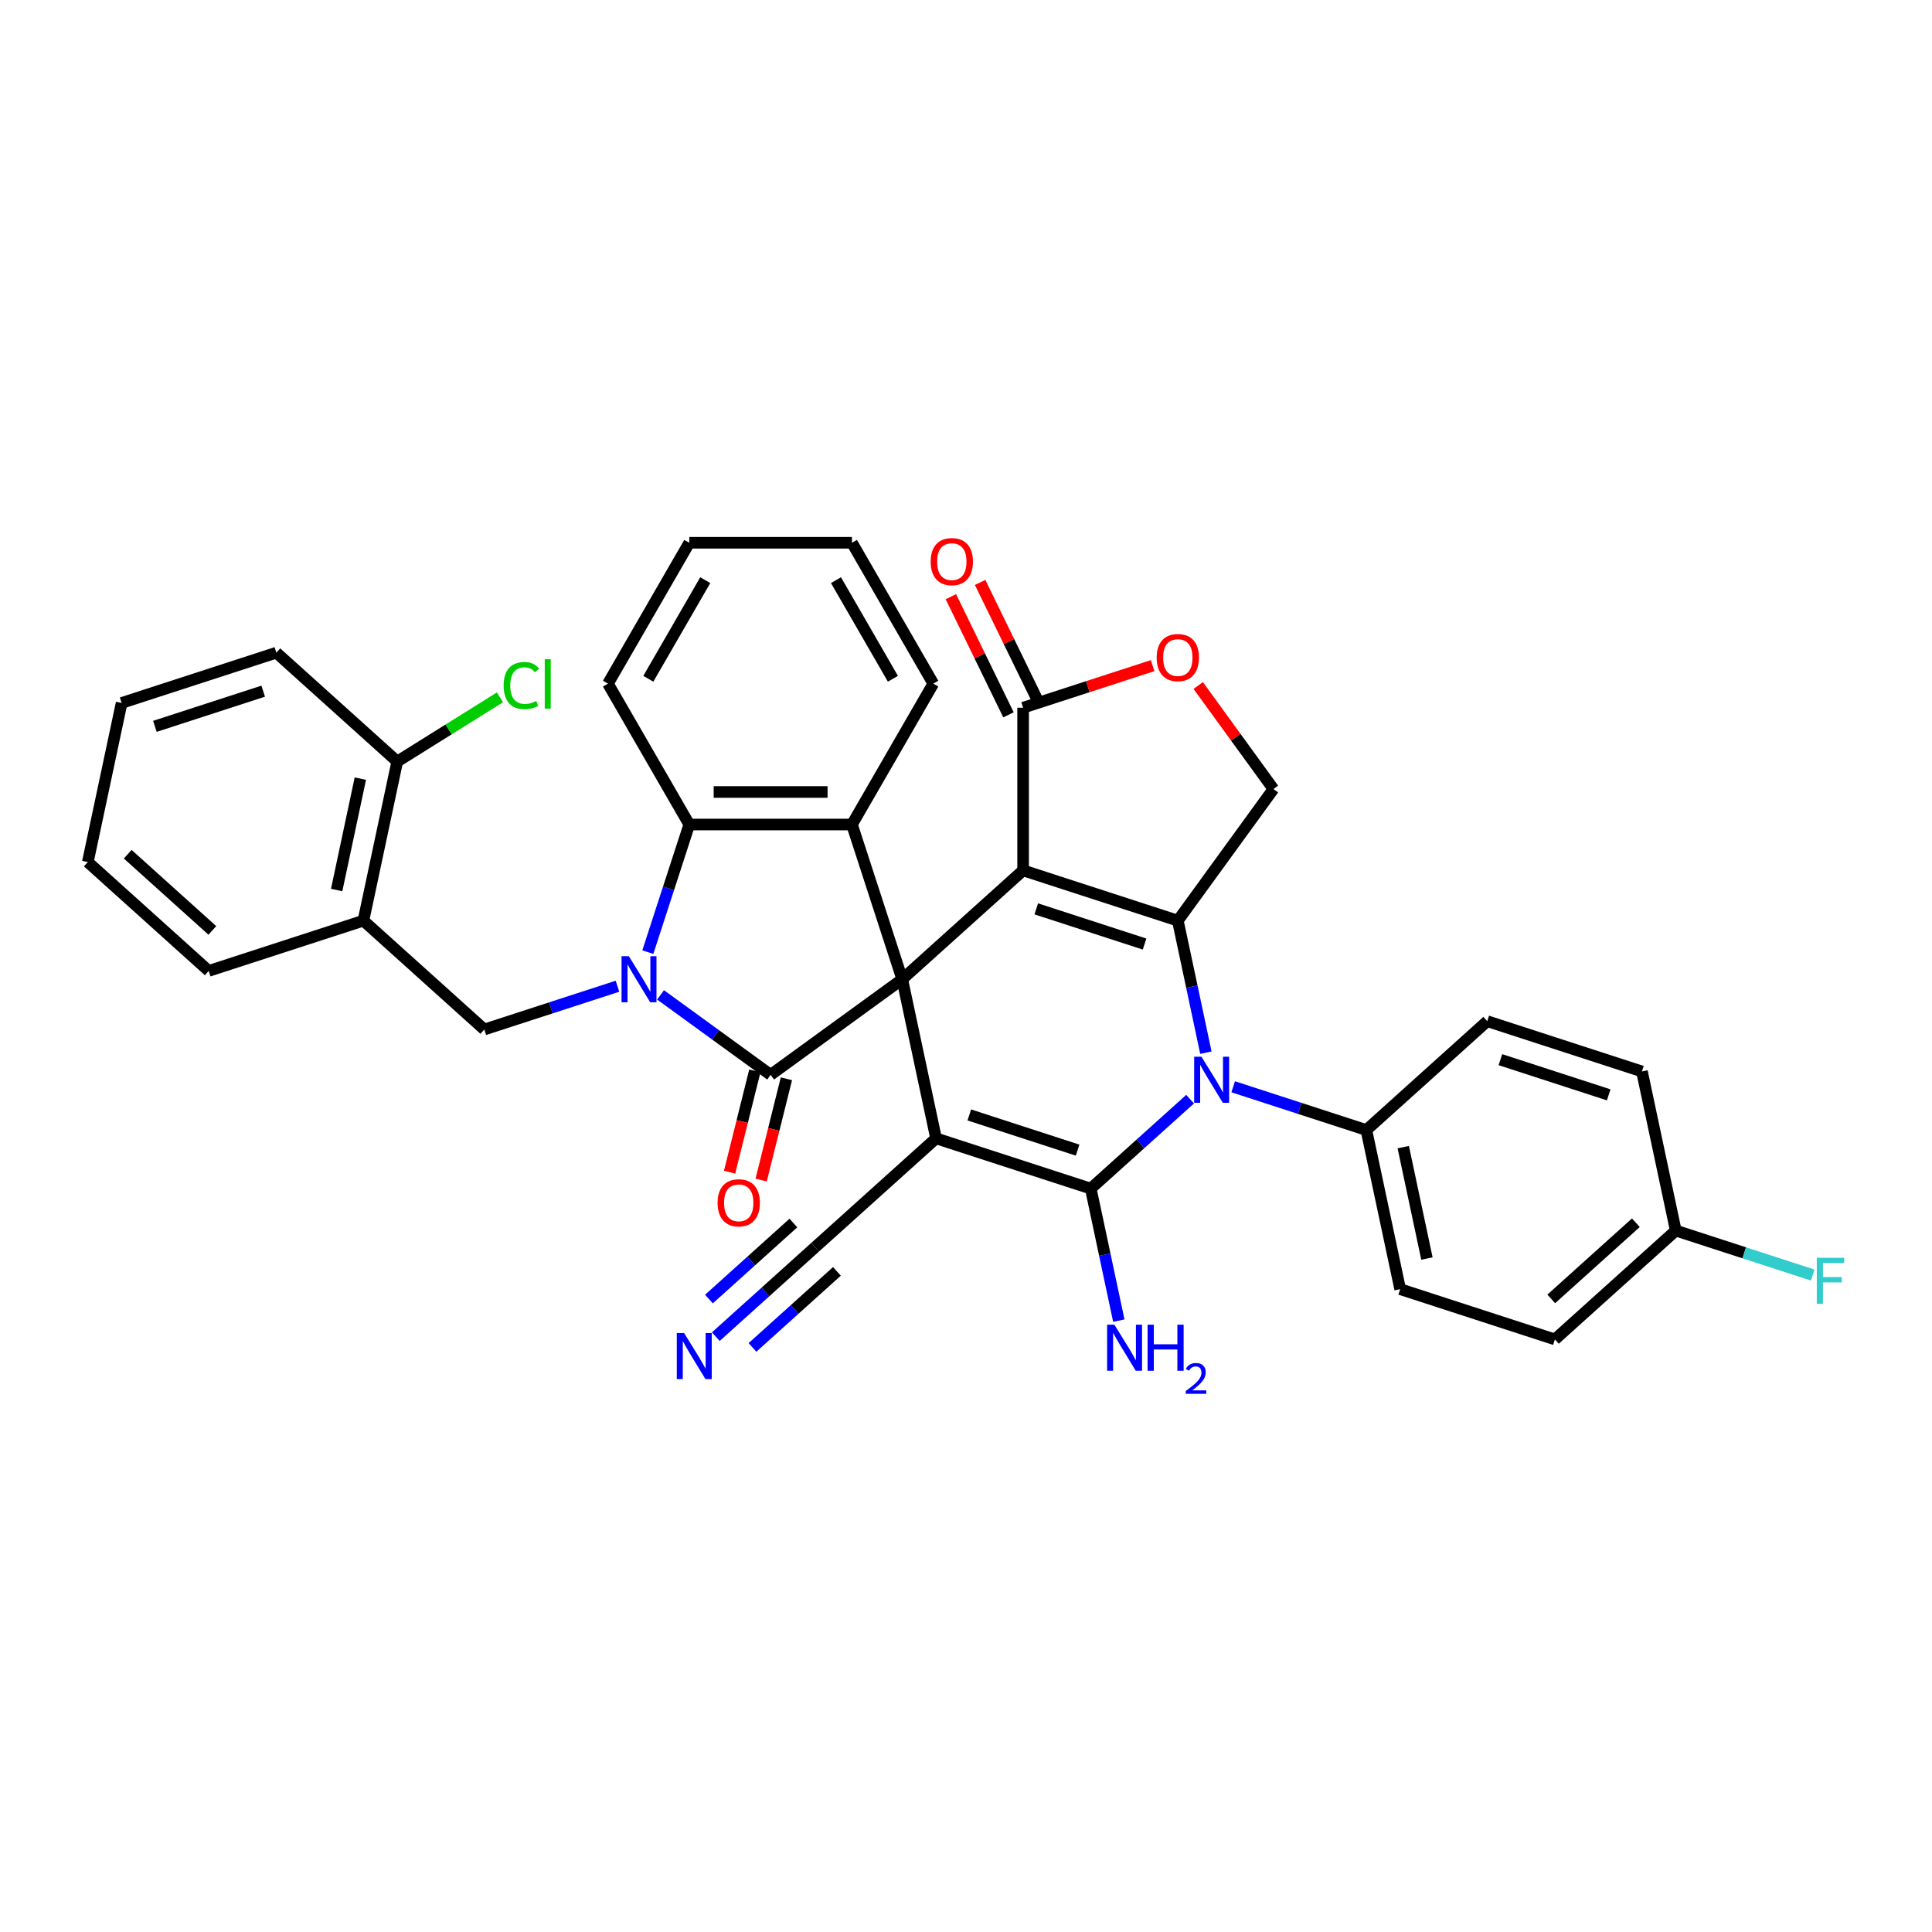 <?xml version='1.0' encoding='iso-8859-1'?>
<svg version='1.1' baseProfile='full'
              xmlns='http://www.w3.org/2000/svg'
                      xmlns:rdkit='http://www.rdkit.org/xml'
                      xmlns:xlink='http://www.w3.org/1999/xlink'
                  xml:space='preserve'
width='1000px' height='1000px' viewBox='0 0 1000 1000'>
<!-- END OF HEADER -->
<rect style='opacity:1.0;fill:#FFFFFF;stroke:none' width='1000' height='1000' x='0' y='0'> </rect>
<path class='bond-0' d='M 466.99,506.848 L 529.562,450.508' style='fill:none;fill-rule:evenodd;stroke:#000000;stroke-width:6px;stroke-linecap:butt;stroke-linejoin:miter;stroke-opacity:1' />
<path class='bond-1' d='M 466.99,506.848 L 484.496,589.207' style='fill:none;fill-rule:evenodd;stroke:#000000;stroke-width:6px;stroke-linecap:butt;stroke-linejoin:miter;stroke-opacity:1' />
<path class='bond-4' d='M 466.99,506.848 L 398.872,556.339' style='fill:none;fill-rule:evenodd;stroke:#000000;stroke-width:6px;stroke-linecap:butt;stroke-linejoin:miter;stroke-opacity:1' />
<path class='bond-7' d='M 466.99,506.848 L 440.971,426.77' style='fill:none;fill-rule:evenodd;stroke:#000000;stroke-width:6px;stroke-linecap:butt;stroke-linejoin:miter;stroke-opacity:1' />
<path class='bond-5' d='M 529.562,450.508 L 609.639,476.527' style='fill:none;fill-rule:evenodd;stroke:#000000;stroke-width:6px;stroke-linecap:butt;stroke-linejoin:miter;stroke-opacity:1' />
<path class='bond-5' d='M 536.37,470.426 L 592.424,488.639' style='fill:none;fill-rule:evenodd;stroke:#000000;stroke-width:6px;stroke-linecap:butt;stroke-linejoin:miter;stroke-opacity:1' />
<path class='bond-9' d='M 529.562,450.508 L 529.562,366.309' style='fill:none;fill-rule:evenodd;stroke:#000000;stroke-width:6px;stroke-linecap:butt;stroke-linejoin:miter;stroke-opacity:1' />
<path class='bond-2' d='M 484.496,589.207 L 564.573,615.225' style='fill:none;fill-rule:evenodd;stroke:#000000;stroke-width:6px;stroke-linecap:butt;stroke-linejoin:miter;stroke-opacity:1' />
<path class='bond-2' d='M 501.711,577.094 L 557.765,595.307' style='fill:none;fill-rule:evenodd;stroke:#000000;stroke-width:6px;stroke-linecap:butt;stroke-linejoin:miter;stroke-opacity:1' />
<path class='bond-11' d='M 484.496,589.207 L 421.924,645.546' style='fill:none;fill-rule:evenodd;stroke:#000000;stroke-width:6px;stroke-linecap:butt;stroke-linejoin:miter;stroke-opacity:1' />
<path class='bond-6' d='M 564.573,615.225 L 590.285,592.074' style='fill:none;fill-rule:evenodd;stroke:#000000;stroke-width:6px;stroke-linecap:butt;stroke-linejoin:miter;stroke-opacity:1' />
<path class='bond-6' d='M 590.285,592.074 L 615.997,568.923' style='fill:none;fill-rule:evenodd;stroke:#0000FF;stroke-width:6px;stroke-linecap:butt;stroke-linejoin:miter;stroke-opacity:1' />
<path class='bond-18' d='M 564.573,615.225 L 571.836,649.391' style='fill:none;fill-rule:evenodd;stroke:#000000;stroke-width:6px;stroke-linecap:butt;stroke-linejoin:miter;stroke-opacity:1' />
<path class='bond-18' d='M 571.836,649.391 L 579.098,683.557' style='fill:none;fill-rule:evenodd;stroke:#0000FF;stroke-width:6px;stroke-linecap:butt;stroke-linejoin:miter;stroke-opacity:1' />
<path class='bond-3' d='M 341.901,514.947 L 370.387,535.643' style='fill:none;fill-rule:evenodd;stroke:#0000FF;stroke-width:6px;stroke-linecap:butt;stroke-linejoin:miter;stroke-opacity:1' />
<path class='bond-3' d='M 370.387,535.643 L 398.872,556.339' style='fill:none;fill-rule:evenodd;stroke:#000000;stroke-width:6px;stroke-linecap:butt;stroke-linejoin:miter;stroke-opacity:1' />
<path class='bond-10' d='M 319.606,510.47 L 285.141,521.668' style='fill:none;fill-rule:evenodd;stroke:#0000FF;stroke-width:6px;stroke-linecap:butt;stroke-linejoin:miter;stroke-opacity:1' />
<path class='bond-10' d='M 285.141,521.668 L 250.676,532.867' style='fill:none;fill-rule:evenodd;stroke:#000000;stroke-width:6px;stroke-linecap:butt;stroke-linejoin:miter;stroke-opacity:1' />
<path class='bond-36' d='M 335.311,492.82 L 346.042,459.795' style='fill:none;fill-rule:evenodd;stroke:#0000FF;stroke-width:6px;stroke-linecap:butt;stroke-linejoin:miter;stroke-opacity:1' />
<path class='bond-36' d='M 346.042,459.795 L 356.772,426.77' style='fill:none;fill-rule:evenodd;stroke:#000000;stroke-width:6px;stroke-linecap:butt;stroke-linejoin:miter;stroke-opacity:1' />
<path class='bond-17' d='M 390.702,554.301 L 384.167,580.507' style='fill:none;fill-rule:evenodd;stroke:#000000;stroke-width:6px;stroke-linecap:butt;stroke-linejoin:miter;stroke-opacity:1' />
<path class='bond-17' d='M 384.167,580.507 L 377.631,606.713' style='fill:none;fill-rule:evenodd;stroke:#FF0000;stroke-width:6px;stroke-linecap:butt;stroke-linejoin:miter;stroke-opacity:1' />
<path class='bond-17' d='M 407.041,558.376 L 400.506,584.582' style='fill:none;fill-rule:evenodd;stroke:#000000;stroke-width:6px;stroke-linecap:butt;stroke-linejoin:miter;stroke-opacity:1' />
<path class='bond-17' d='M 400.506,584.582 L 393.971,610.788' style='fill:none;fill-rule:evenodd;stroke:#FF0000;stroke-width:6px;stroke-linecap:butt;stroke-linejoin:miter;stroke-opacity:1' />
<path class='bond-13' d='M 609.639,476.527 L 659.13,408.409' style='fill:none;fill-rule:evenodd;stroke:#000000;stroke-width:6px;stroke-linecap:butt;stroke-linejoin:miter;stroke-opacity:1' />
<path class='bond-37' d='M 609.639,476.527 L 616.901,510.692' style='fill:none;fill-rule:evenodd;stroke:#000000;stroke-width:6px;stroke-linecap:butt;stroke-linejoin:miter;stroke-opacity:1' />
<path class='bond-37' d='M 616.901,510.692 L 624.164,544.858' style='fill:none;fill-rule:evenodd;stroke:#0000FF;stroke-width:6px;stroke-linecap:butt;stroke-linejoin:miter;stroke-opacity:1' />
<path class='bond-16' d='M 638.293,562.508 L 672.758,573.706' style='fill:none;fill-rule:evenodd;stroke:#0000FF;stroke-width:6px;stroke-linecap:butt;stroke-linejoin:miter;stroke-opacity:1' />
<path class='bond-16' d='M 672.758,573.706 L 707.223,584.904' style='fill:none;fill-rule:evenodd;stroke:#000000;stroke-width:6px;stroke-linecap:butt;stroke-linejoin:miter;stroke-opacity:1' />
<path class='bond-8' d='M 440.971,426.77 L 356.772,426.77' style='fill:none;fill-rule:evenodd;stroke:#000000;stroke-width:6px;stroke-linecap:butt;stroke-linejoin:miter;stroke-opacity:1' />
<path class='bond-8' d='M 428.341,409.93 L 369.402,409.93' style='fill:none;fill-rule:evenodd;stroke:#000000;stroke-width:6px;stroke-linecap:butt;stroke-linejoin:miter;stroke-opacity:1' />
<path class='bond-25' d='M 440.971,426.77 L 483.07,353.852' style='fill:none;fill-rule:evenodd;stroke:#000000;stroke-width:6px;stroke-linecap:butt;stroke-linejoin:miter;stroke-opacity:1' />
<path class='bond-29' d='M 356.772,426.77 L 314.673,353.852' style='fill:none;fill-rule:evenodd;stroke:#000000;stroke-width:6px;stroke-linecap:butt;stroke-linejoin:miter;stroke-opacity:1' />
<path class='bond-12' d='M 529.562,366.309 L 563.075,355.42' style='fill:none;fill-rule:evenodd;stroke:#000000;stroke-width:6px;stroke-linecap:butt;stroke-linejoin:miter;stroke-opacity:1' />
<path class='bond-12' d='M 563.075,355.42 L 596.589,344.531' style='fill:none;fill-rule:evenodd;stroke:#FF0000;stroke-width:6px;stroke-linecap:butt;stroke-linejoin:miter;stroke-opacity:1' />
<path class='bond-19' d='M 537.13,362.619 L 522.222,332.045' style='fill:none;fill-rule:evenodd;stroke:#000000;stroke-width:6px;stroke-linecap:butt;stroke-linejoin:miter;stroke-opacity:1' />
<path class='bond-19' d='M 522.222,332.045 L 507.314,301.471' style='fill:none;fill-rule:evenodd;stroke:#FF0000;stroke-width:6px;stroke-linecap:butt;stroke-linejoin:miter;stroke-opacity:1' />
<path class='bond-19' d='M 521.993,370 L 507.085,339.425' style='fill:none;fill-rule:evenodd;stroke:#000000;stroke-width:6px;stroke-linecap:butt;stroke-linejoin:miter;stroke-opacity:1' />
<path class='bond-19' d='M 507.085,339.425 L 492.178,308.851' style='fill:none;fill-rule:evenodd;stroke:#FF0000;stroke-width:6px;stroke-linecap:butt;stroke-linejoin:miter;stroke-opacity:1' />
<path class='bond-14' d='M 250.676,532.867 L 188.104,476.527' style='fill:none;fill-rule:evenodd;stroke:#000000;stroke-width:6px;stroke-linecap:butt;stroke-linejoin:miter;stroke-opacity:1' />
<path class='bond-15' d='M 421.924,645.546 L 396.212,668.698' style='fill:none;fill-rule:evenodd;stroke:#000000;stroke-width:6px;stroke-linecap:butt;stroke-linejoin:miter;stroke-opacity:1' />
<path class='bond-15' d='M 396.212,668.698 L 370.5,691.849' style='fill:none;fill-rule:evenodd;stroke:#0000FF;stroke-width:6px;stroke-linecap:butt;stroke-linejoin:miter;stroke-opacity:1' />
<path class='bond-15' d='M 410.656,633.032 L 388.801,652.711' style='fill:none;fill-rule:evenodd;stroke:#000000;stroke-width:6px;stroke-linecap:butt;stroke-linejoin:miter;stroke-opacity:1' />
<path class='bond-15' d='M 388.801,652.711 L 366.946,672.389' style='fill:none;fill-rule:evenodd;stroke:#0000FF;stroke-width:6px;stroke-linecap:butt;stroke-linejoin:miter;stroke-opacity:1' />
<path class='bond-15' d='M 433.192,658.061 L 411.337,677.739' style='fill:none;fill-rule:evenodd;stroke:#000000;stroke-width:6px;stroke-linecap:butt;stroke-linejoin:miter;stroke-opacity:1' />
<path class='bond-15' d='M 411.337,677.739 L 389.482,697.418' style='fill:none;fill-rule:evenodd;stroke:#0000FF;stroke-width:6px;stroke-linecap:butt;stroke-linejoin:miter;stroke-opacity:1' />
<path class='bond-38' d='M 620.198,354.823 L 639.664,381.616' style='fill:none;fill-rule:evenodd;stroke:#FF0000;stroke-width:6px;stroke-linecap:butt;stroke-linejoin:miter;stroke-opacity:1' />
<path class='bond-38' d='M 639.664,381.616 L 659.13,408.409' style='fill:none;fill-rule:evenodd;stroke:#000000;stroke-width:6px;stroke-linecap:butt;stroke-linejoin:miter;stroke-opacity:1' />
<path class='bond-20' d='M 188.104,476.527 L 205.61,394.168' style='fill:none;fill-rule:evenodd;stroke:#000000;stroke-width:6px;stroke-linecap:butt;stroke-linejoin:miter;stroke-opacity:1' />
<path class='bond-20' d='M 174.258,460.672 L 186.512,403.021' style='fill:none;fill-rule:evenodd;stroke:#000000;stroke-width:6px;stroke-linecap:butt;stroke-linejoin:miter;stroke-opacity:1' />
<path class='bond-30' d='M 188.104,476.527 L 108.026,502.546' style='fill:none;fill-rule:evenodd;stroke:#000000;stroke-width:6px;stroke-linecap:butt;stroke-linejoin:miter;stroke-opacity:1' />
<path class='bond-21' d='M 707.223,584.904 L 724.729,667.263' style='fill:none;fill-rule:evenodd;stroke:#000000;stroke-width:6px;stroke-linecap:butt;stroke-linejoin:miter;stroke-opacity:1' />
<path class='bond-21' d='M 726.32,593.757 L 738.575,651.408' style='fill:none;fill-rule:evenodd;stroke:#000000;stroke-width:6px;stroke-linecap:butt;stroke-linejoin:miter;stroke-opacity:1' />
<path class='bond-22' d='M 707.223,584.904 L 769.795,528.564' style='fill:none;fill-rule:evenodd;stroke:#000000;stroke-width:6px;stroke-linecap:butt;stroke-linejoin:miter;stroke-opacity:1' />
<path class='bond-24' d='M 205.61,394.168 L 232.196,377.553' style='fill:none;fill-rule:evenodd;stroke:#000000;stroke-width:6px;stroke-linecap:butt;stroke-linejoin:miter;stroke-opacity:1' />
<path class='bond-24' d='M 232.196,377.553 L 258.783,360.938' style='fill:none;fill-rule:evenodd;stroke:#00CC00;stroke-width:6px;stroke-linecap:butt;stroke-linejoin:miter;stroke-opacity:1' />
<path class='bond-31' d='M 205.61,394.168 L 143.038,337.828' style='fill:none;fill-rule:evenodd;stroke:#000000;stroke-width:6px;stroke-linecap:butt;stroke-linejoin:miter;stroke-opacity:1' />
<path class='bond-26' d='M 724.729,667.263 L 804.806,693.282' style='fill:none;fill-rule:evenodd;stroke:#000000;stroke-width:6px;stroke-linecap:butt;stroke-linejoin:miter;stroke-opacity:1' />
<path class='bond-27' d='M 769.795,528.564 L 849.872,554.583' style='fill:none;fill-rule:evenodd;stroke:#000000;stroke-width:6px;stroke-linecap:butt;stroke-linejoin:miter;stroke-opacity:1' />
<path class='bond-27' d='M 776.603,548.483 L 832.657,566.696' style='fill:none;fill-rule:evenodd;stroke:#000000;stroke-width:6px;stroke-linecap:butt;stroke-linejoin:miter;stroke-opacity:1' />
<path class='bond-23' d='M 867.378,636.942 L 804.806,693.282' style='fill:none;fill-rule:evenodd;stroke:#000000;stroke-width:6px;stroke-linecap:butt;stroke-linejoin:miter;stroke-opacity:1' />
<path class='bond-23' d='M 846.724,632.879 L 802.924,672.317' style='fill:none;fill-rule:evenodd;stroke:#000000;stroke-width:6px;stroke-linecap:butt;stroke-linejoin:miter;stroke-opacity:1' />
<path class='bond-28' d='M 867.378,636.942 L 902.82,648.458' style='fill:none;fill-rule:evenodd;stroke:#000000;stroke-width:6px;stroke-linecap:butt;stroke-linejoin:miter;stroke-opacity:1' />
<path class='bond-28' d='M 902.82,648.458 L 938.261,659.973' style='fill:none;fill-rule:evenodd;stroke:#33CCCC;stroke-width:6px;stroke-linecap:butt;stroke-linejoin:miter;stroke-opacity:1' />
<path class='bond-40' d='M 867.378,636.942 L 849.872,554.583' style='fill:none;fill-rule:evenodd;stroke:#000000;stroke-width:6px;stroke-linecap:butt;stroke-linejoin:miter;stroke-opacity:1' />
<path class='bond-32' d='M 483.07,353.852 L 440.971,280.934' style='fill:none;fill-rule:evenodd;stroke:#000000;stroke-width:6px;stroke-linecap:butt;stroke-linejoin:miter;stroke-opacity:1' />
<path class='bond-32' d='M 462.172,351.334 L 432.702,300.291' style='fill:none;fill-rule:evenodd;stroke:#000000;stroke-width:6px;stroke-linecap:butt;stroke-linejoin:miter;stroke-opacity:1' />
<path class='bond-39' d='M 314.673,353.852 L 356.772,280.934' style='fill:none;fill-rule:evenodd;stroke:#000000;stroke-width:6px;stroke-linecap:butt;stroke-linejoin:miter;stroke-opacity:1' />
<path class='bond-39' d='M 335.572,351.334 L 365.041,300.291' style='fill:none;fill-rule:evenodd;stroke:#000000;stroke-width:6px;stroke-linecap:butt;stroke-linejoin:miter;stroke-opacity:1' />
<path class='bond-34' d='M 108.026,502.546 L 45.455,446.206' style='fill:none;fill-rule:evenodd;stroke:#000000;stroke-width:6px;stroke-linecap:butt;stroke-linejoin:miter;stroke-opacity:1' />
<path class='bond-34' d='M 109.909,481.58 L 66.108,442.142' style='fill:none;fill-rule:evenodd;stroke:#000000;stroke-width:6px;stroke-linecap:butt;stroke-linejoin:miter;stroke-opacity:1' />
<path class='bond-41' d='M 143.038,337.828 L 62.96,363.847' style='fill:none;fill-rule:evenodd;stroke:#000000;stroke-width:6px;stroke-linecap:butt;stroke-linejoin:miter;stroke-opacity:1' />
<path class='bond-41' d='M 136.23,357.747 L 80.176,375.96' style='fill:none;fill-rule:evenodd;stroke:#000000;stroke-width:6px;stroke-linecap:butt;stroke-linejoin:miter;stroke-opacity:1' />
<path class='bond-33' d='M 440.971,280.934 L 356.772,280.934' style='fill:none;fill-rule:evenodd;stroke:#000000;stroke-width:6px;stroke-linecap:butt;stroke-linejoin:miter;stroke-opacity:1' />
<path class='bond-35' d='M 45.455,446.206 L 62.96,363.847' style='fill:none;fill-rule:evenodd;stroke:#000000;stroke-width:6px;stroke-linecap:butt;stroke-linejoin:miter;stroke-opacity:1' />
<path  class='atom-4' d='M 325.483 494.925
L 333.296 507.555
Q 334.071 508.801, 335.317 511.058
Q 336.563 513.314, 336.631 513.449
L 336.631 494.925
L 339.796 494.925
L 339.796 518.77
L 336.53 518.77
L 328.143 504.962
Q 327.167 503.345, 326.123 501.493
Q 325.112 499.64, 324.809 499.068
L 324.809 518.77
L 321.711 518.77
L 321.711 494.925
L 325.483 494.925
' fill='#0000FF'/>
<path  class='atom-7' d='M 621.874 546.963
L 629.688 559.593
Q 630.463 560.839, 631.709 563.095
Q 632.955 565.352, 633.022 565.487
L 633.022 546.963
L 636.188 546.963
L 636.188 570.808
L 632.921 570.808
L 624.535 556.999
Q 623.558 555.383, 622.514 553.53
Q 621.504 551.678, 621.201 551.106
L 621.201 570.808
L 618.102 570.808
L 618.102 546.963
L 621.874 546.963
' fill='#0000FF'/>
<path  class='atom-13' d='M 598.693 340.358
Q 598.693 334.632, 601.523 331.433
Q 604.352 328.233, 609.639 328.233
Q 614.927 328.233, 617.756 331.433
Q 620.585 334.632, 620.585 340.358
Q 620.585 346.151, 617.722 349.451
Q 614.86 352.718, 609.639 352.718
Q 604.385 352.718, 601.523 349.451
Q 598.693 346.184, 598.693 340.358
M 609.639 350.024
Q 613.277 350.024, 615.23 347.599
Q 617.217 345.14, 617.217 340.358
Q 617.217 335.676, 615.23 333.319
Q 613.277 330.928, 609.639 330.928
Q 606.002 330.928, 604.015 333.285
Q 602.061 335.643, 602.061 340.358
Q 602.061 345.174, 604.015 347.599
Q 606.002 350.024, 609.639 350.024
' fill='#FF0000'/>
<path  class='atom-16' d='M 354.081 689.964
L 361.895 702.594
Q 362.67 703.84, 363.916 706.096
Q 365.162 708.353, 365.229 708.488
L 365.229 689.964
L 368.395 689.964
L 368.395 713.809
L 365.128 713.809
L 356.742 700
Q 355.765 698.384, 354.721 696.531
Q 353.711 694.679, 353.408 694.106
L 353.408 713.809
L 350.309 713.809
L 350.309 689.964
L 354.081 689.964
' fill='#0000FF'/>
<path  class='atom-18' d='M 371.423 622.58
Q 371.423 616.855, 374.252 613.655
Q 377.081 610.456, 382.369 610.456
Q 387.656 610.456, 390.486 613.655
Q 393.315 616.855, 393.315 622.58
Q 393.315 628.373, 390.452 631.674
Q 387.589 634.94, 382.369 634.94
Q 377.115 634.94, 374.252 631.674
Q 371.423 628.407, 371.423 622.58
M 382.369 632.246
Q 386.006 632.246, 387.96 629.821
Q 389.947 627.363, 389.947 622.58
Q 389.947 617.899, 387.96 615.541
Q 386.006 613.15, 382.369 613.15
Q 378.731 613.15, 376.744 615.507
Q 374.791 617.865, 374.791 622.58
Q 374.791 627.396, 376.744 629.821
Q 378.731 632.246, 382.369 632.246
' fill='#FF0000'/>
<path  class='atom-19' d='M 576.808 685.662
L 584.622 698.291
Q 585.397 699.538, 586.643 701.794
Q 587.889 704.051, 587.956 704.185
L 587.956 685.662
L 591.122 685.662
L 591.122 709.507
L 587.855 709.507
L 579.469 695.698
Q 578.492 694.081, 577.448 692.229
Q 576.438 690.377, 576.135 689.804
L 576.135 709.507
L 573.036 709.507
L 573.036 685.662
L 576.808 685.662
' fill='#0000FF'/>
<path  class='atom-19' d='M 593.985 685.662
L 597.218 685.662
L 597.218 695.799
L 609.41 695.799
L 609.41 685.662
L 612.643 685.662
L 612.643 709.507
L 609.41 709.507
L 609.41 698.493
L 597.218 698.493
L 597.218 709.507
L 593.985 709.507
L 593.985 685.662
' fill='#0000FF'/>
<path  class='atom-19' d='M 613.799 708.67
Q 614.377 707.181, 615.755 706.358
Q 617.134 705.514, 619.045 705.514
Q 621.424 705.514, 622.757 706.803
Q 624.091 708.092, 624.091 710.382
Q 624.091 712.716, 622.357 714.894
Q 620.646 717.072, 617.089 719.651
L 624.358 719.651
L 624.358 721.429
L 613.755 721.429
L 613.755 719.94
Q 616.689 717.85, 618.423 716.294
Q 620.179 714.738, 621.024 713.338
Q 621.868 711.938, 621.868 710.493
Q 621.868 708.981, 621.112 708.137
Q 620.357 707.292, 619.045 707.292
Q 617.778 707.292, 616.933 707.803
Q 616.089 708.314, 615.489 709.448
L 613.799 708.67
' fill='#0000FF'/>
<path  class='atom-20' d='M 481.714 290.695
Q 481.714 284.97, 484.543 281.77
Q 487.372 278.571, 492.66 278.571
Q 497.947 278.571, 500.776 281.77
Q 503.605 284.97, 503.605 290.695
Q 503.605 296.488, 500.743 299.789
Q 497.88 303.056, 492.66 303.056
Q 487.406 303.056, 484.543 299.789
Q 481.714 296.522, 481.714 290.695
M 492.66 300.361
Q 496.297 300.361, 498.25 297.937
Q 500.237 295.478, 500.237 290.695
Q 500.237 286.014, 498.25 283.656
Q 496.297 281.265, 492.66 281.265
Q 489.022 281.265, 487.035 283.623
Q 485.082 285.98, 485.082 290.695
Q 485.082 295.512, 487.035 297.937
Q 489.022 300.361, 492.66 300.361
' fill='#FF0000'/>
<path  class='atom-25' d='M 260.677 354.833
Q 260.677 348.906, 263.439 345.807
Q 266.234 342.675, 271.522 342.675
Q 276.439 342.675, 279.066 346.144
L 276.843 347.962
Q 274.924 345.437, 271.522 345.437
Q 267.918 345.437, 265.999 347.861
Q 264.113 350.253, 264.113 354.833
Q 264.113 359.548, 266.066 361.973
Q 268.053 364.398, 271.893 364.398
Q 274.52 364.398, 277.584 362.815
L 278.527 365.341
Q 277.281 366.149, 275.395 366.621
Q 273.509 367.092, 271.421 367.092
Q 266.234 367.092, 263.439 363.927
Q 260.677 360.761, 260.677 354.833
' fill='#00CC00'/>
<path  class='atom-25' d='M 281.963 341.227
L 285.061 341.227
L 285.061 366.789
L 281.963 366.789
L 281.963 341.227
' fill='#00CC00'/>
<path  class='atom-29' d='M 940.366 651.038
L 954.545 651.038
L 954.545 653.766
L 943.566 653.766
L 943.566 661.007
L 953.333 661.007
L 953.333 663.769
L 943.566 663.769
L 943.566 674.883
L 940.366 674.883
L 940.366 651.038
' fill='#33CCCC'/>
</svg>
